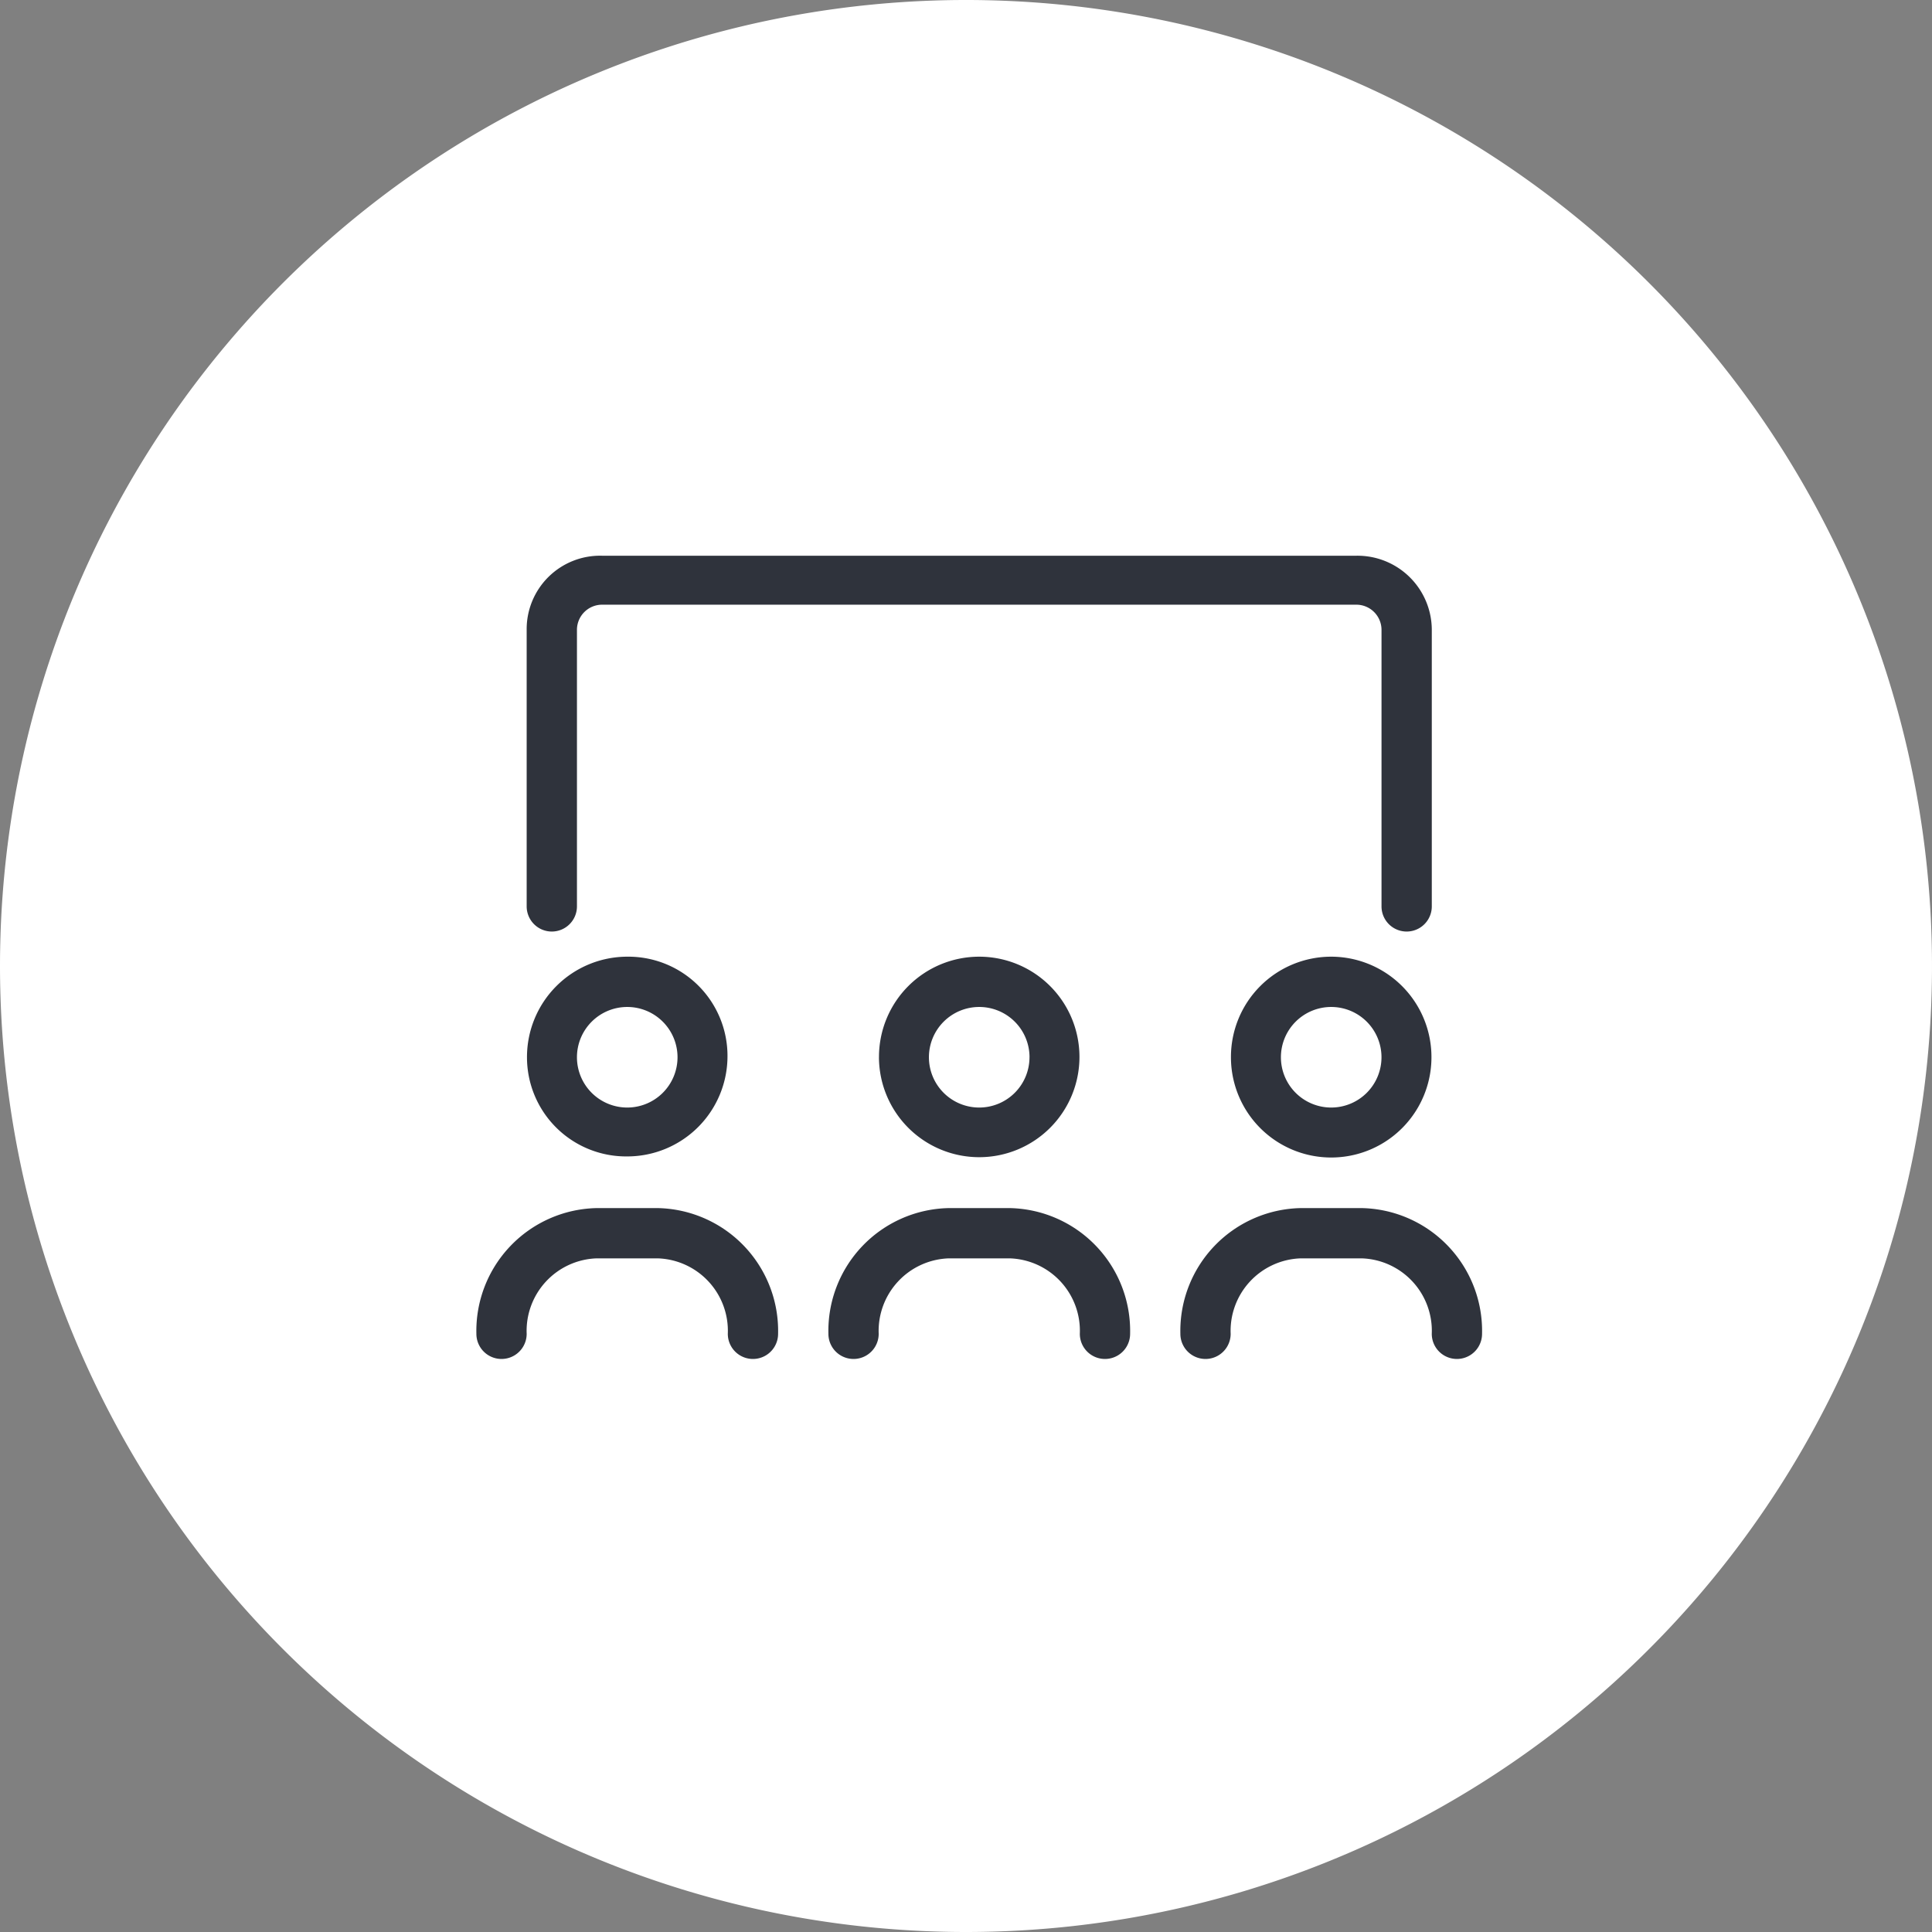 <svg xmlns="http://www.w3.org/2000/svg" width="73" height="73" viewBox="0 0 73 73">
  <rect x="0" y="0" width="73" height="73" fill="#808080" stroke="none"/>
  <g id="Group_3056" data-name="Group 3056" transform="translate(-1388 -5466)">
    <path id="Path_8634" data-name="Path 8634" d="M410,1171.983a35,35,0,1,0-35-35,35,35,0,0,0,35,35" transform="translate(1014.5 4365.517)" fill="#fff" stroke="#fff" stroke-width="3"/>
    <path id="screen-users-light" d="M6.887,25.521H4.512A4.643,4.643,0,0,0,0,30.271a.95.95,0,1,0,1.9,0,2.741,2.741,0,0,1,2.612-2.85H6.887A2.739,2.739,0,0,1,9.5,30.271a.95.95,0,1,0,1.9,0A4.642,4.642,0,0,0,6.887,25.521Zm26.6,0H31.112a4.642,4.642,0,0,0-4.512,4.75.95.95,0,1,0,1.9,0,2.741,2.741,0,0,1,2.612-2.85h2.375a2.739,2.739,0,0,1,2.612,2.85.95.95,0,1,0,1.9,0A4.642,4.642,0,0,0,33.487,25.521Zm-13.3,0H17.813a4.642,4.642,0,0,0-4.512,4.75.95.95,0,1,0,1.9,0,2.743,2.743,0,0,1,2.613-2.85h2.375a2.739,2.739,0,0,1,2.612,2.85.95.95,0,1,0,1.9,0A4.642,4.642,0,0,0,20.188,25.521Zm-4.976-5.7A3.788,3.788,0,1,0,19,16.021,3.788,3.788,0,0,0,15.212,19.821Zm5.688,0a1.9,1.9,0,1,1-1.9-1.9A1.9,1.9,0,0,1,20.9,19.821Zm11.4-3.8a3.788,3.788,0,0,0-3.788,3.8,3.788,3.788,0,0,0,7.576,0A3.793,3.793,0,0,0,32.3,16.021Zm0,5.7a1.9,1.9,0,1,1,1.9-1.9A1.9,1.9,0,0,1,32.3,21.721ZM5.7,23.568a3.788,3.788,0,0,0,3.788-3.8A3.747,3.747,0,0,0,5.7,16.021a3.793,3.793,0,0,0-3.788,3.8A3.746,3.746,0,0,0,5.7,23.568Zm0-5.647a1.9,1.9,0,1,1-1.9,1.9A1.9,1.9,0,0,1,5.7,17.921Zm-2.85-2.85a.951.951,0,0,0,.95-.95V3.671a.951.951,0,0,1,.95-.95h28.5a.952.952,0,0,1,.95.95v10.45a.95.95,0,1,0,1.9,0V3.671a2.808,2.808,0,0,0-2.85-2.8H4.75a2.775,2.775,0,0,0-2.85,2.8v10.45A.951.951,0,0,0,2.85,15.071Z" transform="translate(1406 5486.127)" fill="#2f333c"/>
  </g>
</svg>

